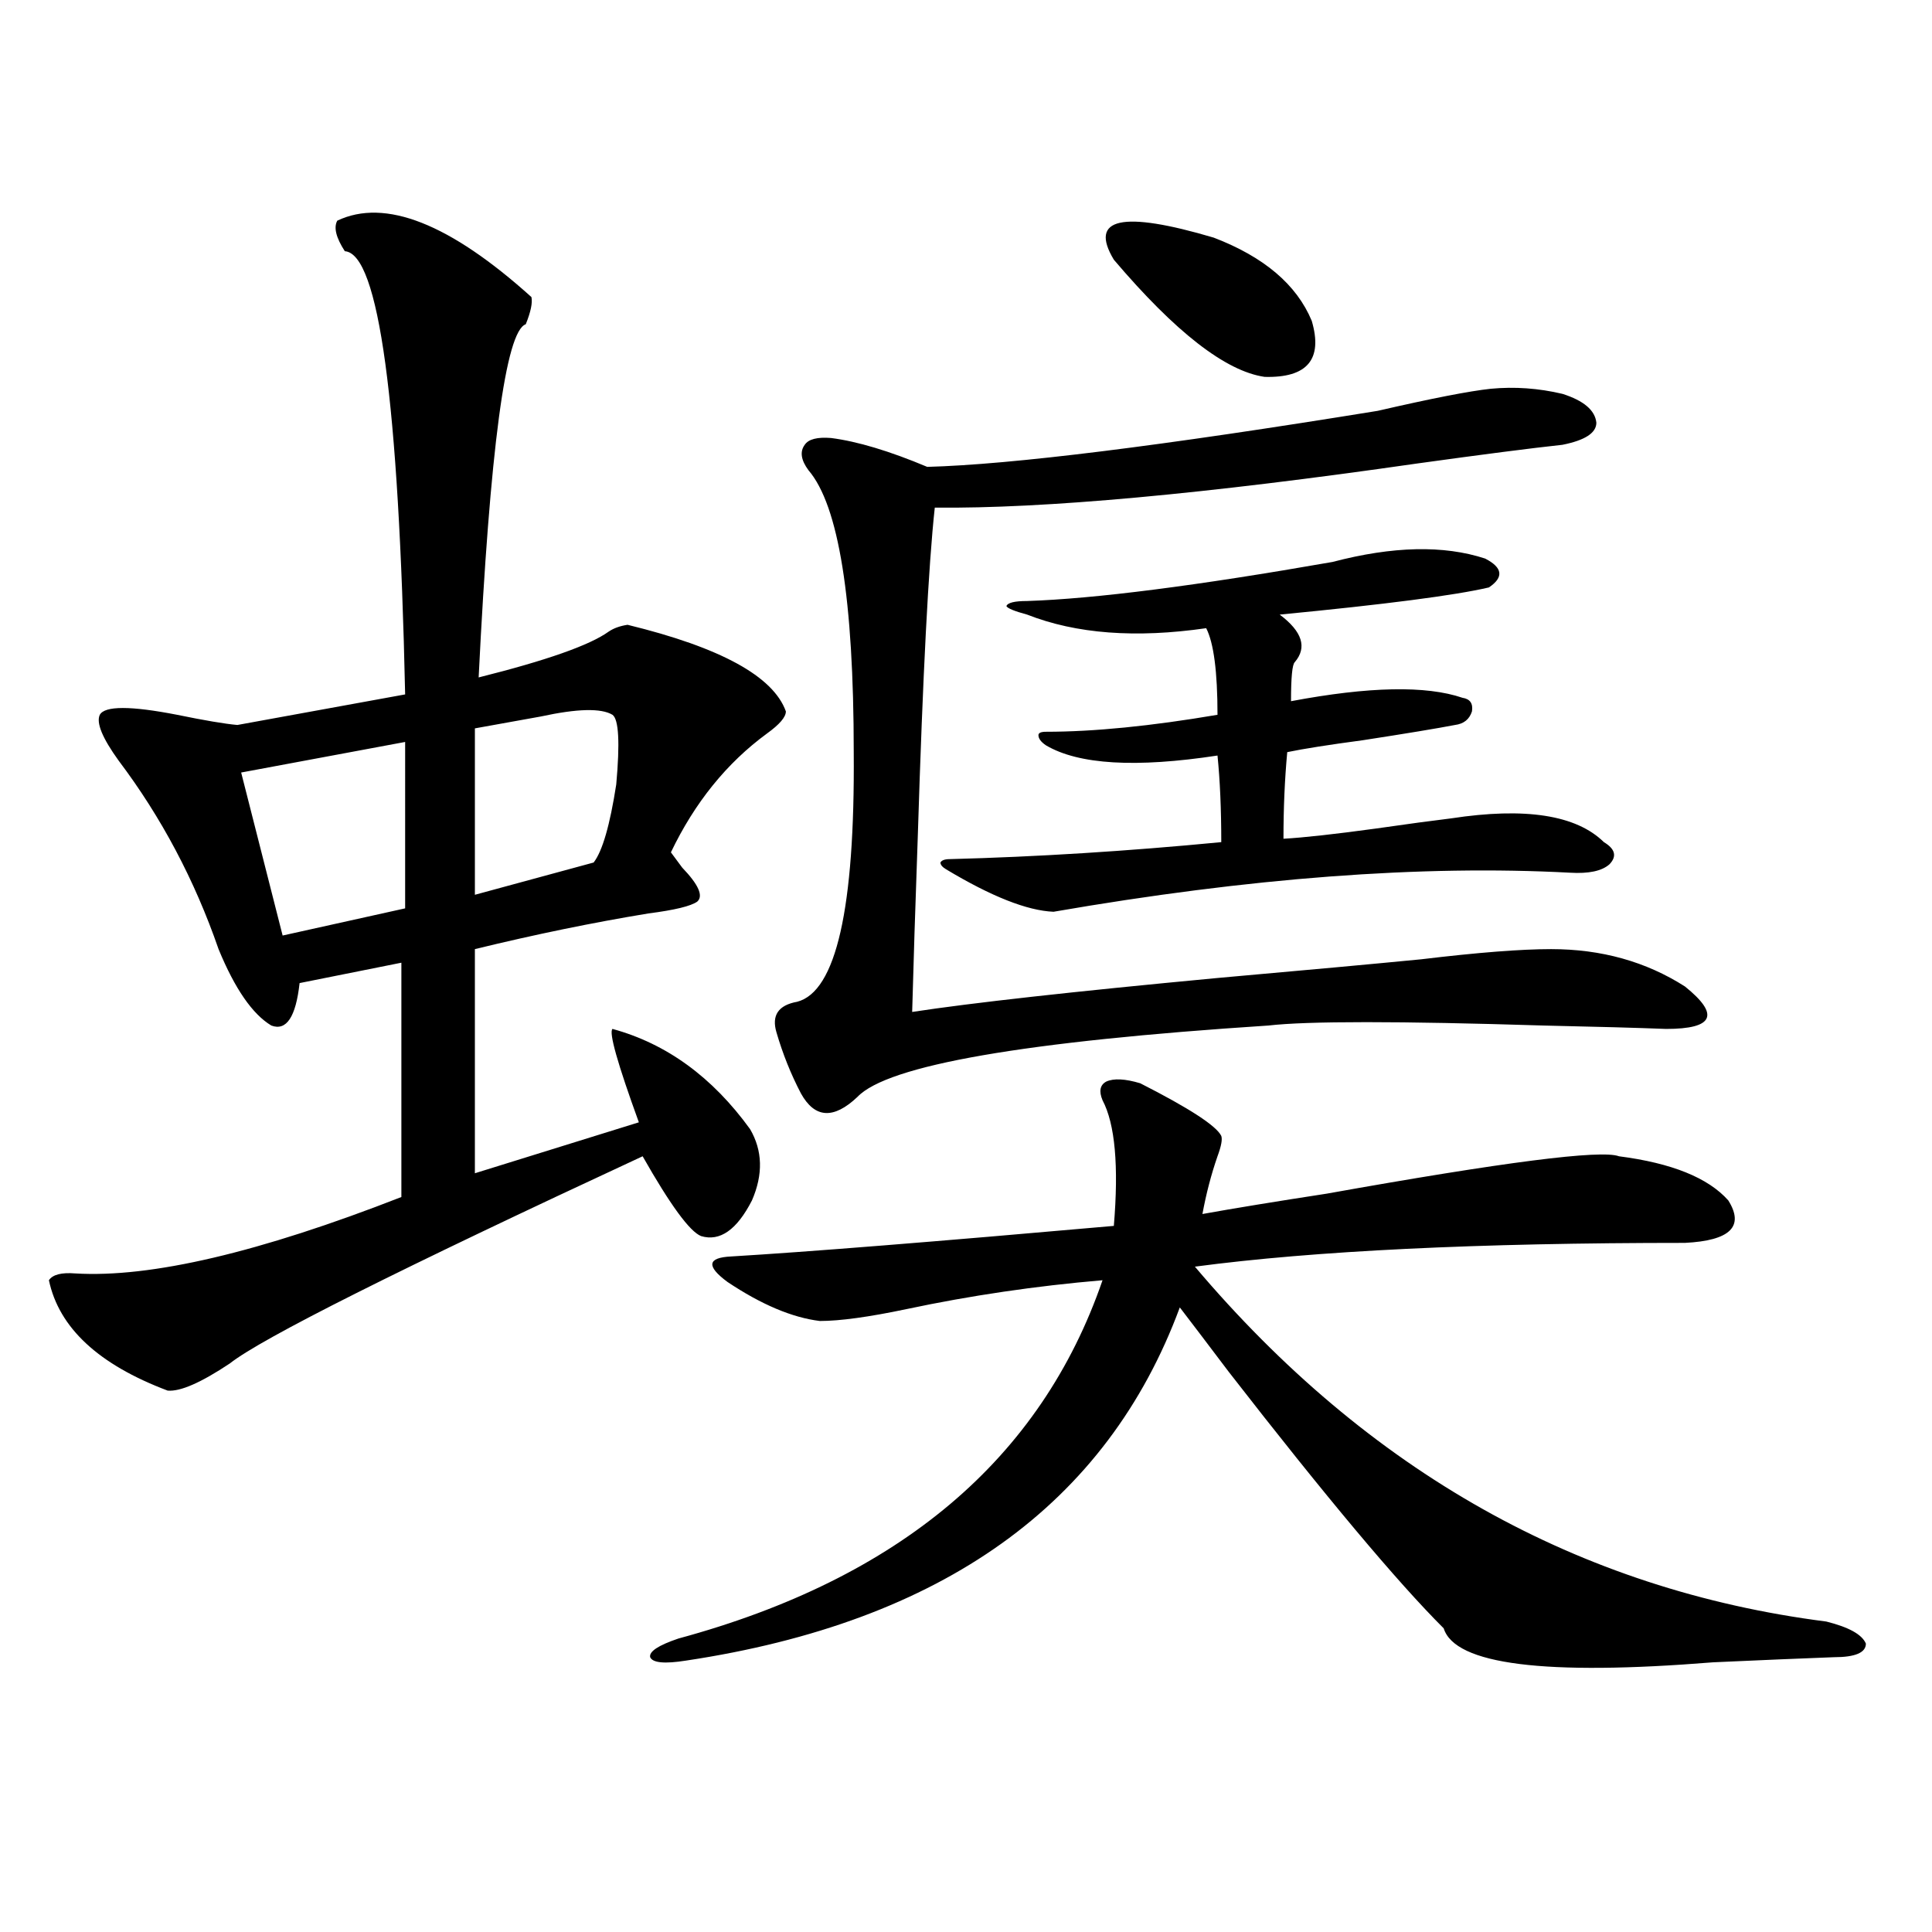 <?xml version="1.0" encoding="utf-8"?>
<!-- Generator: Adobe Illustrator 16.0.0, SVG Export Plug-In . SVG Version: 6.00 Build 0)  -->
<!DOCTYPE svg PUBLIC "-//W3C//DTD SVG 1.1//EN" "http://www.w3.org/Graphics/SVG/1.1/DTD/svg11.dtd">
<svg version="1.1" id="图层_1" xmlns="http://www.w3.org/2000/svg" xmlns:xlink="http://www.w3.org/1999/xlink" x="0px" y="0px"
	 width="1000px" height="1000px" viewBox="0 0 1000 1000" enable-background="new 0 0 1000 1000" xml:space="preserve">
<path d="M174.581,114.211c24.71-11.714,58.2,1.47,100.485,39.551c0.641,2.939-0.335,7.622-2.927,14.063
	c-10.411,3.516-18.536,64.463-24.39,182.813c35.121-8.789,57.56-16.699,67.315-23.73c2.592-1.758,5.854-2.925,9.756-3.516
	c48.124,11.729,75.44,26.67,81.949,44.824c0,2.939-3.262,6.743-9.756,11.426c-20.822,15.244-37.407,35.747-49.755,61.523
	c1.296,1.758,3.247,4.395,5.854,7.91c8.445,8.789,11.052,14.653,7.805,17.578c-3.262,2.349-11.707,4.395-25.365,6.152
	c-28.627,4.697-58.535,10.85-89.754,18.457v116.016l84.876-26.367c-11.066-30.459-15.609-46.582-13.658-48.34
	c27.957,7.622,51.706,24.912,71.218,51.855c6.494,11.138,6.829,23.442,0.976,36.914c-7.805,15.244-16.585,21.396-26.341,18.457
	c-5.854-2.334-15.944-16.108-30.243-41.309c-126.186,58.599-197.403,94.346-213.653,107.227
	c-14.969,9.971-25.7,14.653-32.194,14.063c-35.776-13.472-56.264-32.52-61.462-57.129c1.951-2.925,6.494-4.092,13.658-3.516
	c39.023,2.349,95.272-10.835,168.776-39.551V498.293l-52.682,10.547c-1.951,17.578-6.829,24.912-14.634,21.973
	c-9.756-5.85-18.871-19.033-27.316-39.551c-12.362-35.732-29.603-68.252-51.706-97.559c-8.46-11.714-11.707-19.624-9.756-23.73
	c2.592-4.683,15.93-4.683,39.999,0c14.299,2.939,24.71,4.697,31.219,5.273l86.827-15.82
	c-3.262-151.748-13.658-228.213-31.219-229.395C173.926,123,172.63,117.727,174.581,114.211z M209.702,384.035l-84.876,15.82
	l21.463,84.375l63.413-14.063V384.035z M317.017,369.973c-5.854-3.516-18.216-3.213-37.072,0.879
	c-13.018,2.349-24.39,4.395-34.146,6.152v86.133l61.462-16.699c4.543-5.85,8.445-19.336,11.707-40.43
	C320.919,384.338,320.264,372.321,317.017,369.973z M590.181,560.695c25.365,12.896,39.344,21.973,41.95,27.246
	c0.641,1.758,0,5.273-1.951,10.547c-3.262,9.38-5.854,19.336-7.805,29.883c16.25-2.925,37.713-6.44,64.389-10.547
	c91.705-16.396,142.101-22.852,151.216-19.336c27.316,3.516,46.173,11.138,56.584,22.852c8.445,13.486,0.976,20.806-22.438,21.973
	c-107.314,0-191.87,4.106-253.652,12.305c89.754,106.06,198.685,167.295,326.821,183.691c11.707,2.926,18.536,6.729,20.487,11.426
	c0,4.684-5.533,7.031-16.585,7.031c-15.609,0.577-36.432,1.456-62.438,2.637c-87.162,7.031-133.655,1.168-139.509-17.578
	c-24.069-24.019-61.142-68.252-111.217-132.715c-11.066-14.639-19.512-25.776-25.365-33.398
	C572.94,778.664,487.744,839.598,355.064,859.523c-11.066,1.758-17.24,1.168-18.536-1.758c-0.655-2.938,4.223-6.152,14.634-9.668
	c114.464-31.05,187.633-92.861,219.507-185.449c-34.48,2.939-68.291,7.91-101.461,14.941c-19.512,4.106-34.48,6.152-44.877,6.152
	c-14.313-1.758-30.243-8.486-47.804-20.215c-11.066-8.198-10.411-12.593,1.951-13.184c39.023-2.334,105.028-7.607,198.044-15.82
	c2.592-31.05,0.641-52.734-5.854-65.039c-1.951-4.683-1.311-7.91,1.951-9.668C576.522,558.059,582.376,558.361,590.181,560.695z
	 M808.712,203.859c11.052,3.516,16.905,8.501,17.561,14.941c0,5.273-5.854,9.092-17.561,11.426
	c-16.265,1.758-41.31,4.985-75.12,9.668c-109.921,15.82-193.166,23.442-249.75,22.852c-3.262,29.883-6.188,86.436-8.78,169.629
	c-1.311,36.914-2.286,67.388-2.927,91.406c30.563-4.683,83.245-10.547,158.045-17.578c46.173-4.092,81.294-7.319,105.363-9.668
	c29.268-3.516,51.706-5.273,67.315-5.273c26.006,0,49.1,6.455,69.267,19.336c18.201,14.653,14.954,21.973-9.756,21.973
	c-14.969-0.576-36.097-1.167-63.413-1.758c-74.8-2.334-122.283-2.334-142.436,0c-126.186,8.213-197.068,20.518-212.678,36.914
	c-12.362,11.729-22.118,11.138-29.268-1.758c-5.213-9.956-9.436-20.503-12.683-31.641c-2.606-8.789,0.976-14.063,10.731-15.82
	c20.152-5.273,29.908-48.34,29.268-129.199c0-79.102-7.805-127.729-23.414-145.898c-3.902-5.273-4.558-9.668-1.951-13.184
	c1.951-2.925,6.494-4.092,13.658-3.516c13.658,1.758,30.243,6.743,49.755,14.941c43.566-1.167,121.293-10.835,233.165-29.004
	c27.957-6.44,47.469-10.244,58.535-11.426C783.987,200.056,796.35,200.935,808.712,203.859z M689.69,290.871
	c31.219-8.198,57.56-8.789,79.022-1.758c9.101,4.697,9.756,9.668,1.951,14.941c-17.561,4.106-53.657,8.789-108.29,14.063
	c11.707,8.789,14.299,17.002,7.805,24.609c-1.311,1.182-1.951,7.91-1.951,20.215c40.319-7.607,69.907-8.198,88.778-1.758
	c3.902,0.591,5.519,2.939,4.878,7.031c-1.311,4.106-4.237,6.455-8.78,7.031c-9.115,1.758-25.045,4.395-47.804,7.91
	c-17.561,2.349-30.578,4.395-39.023,6.152c-1.311,14.063-1.951,29.004-1.951,44.824c10.396-0.576,26.341-2.334,47.804-5.273
	c16.25-2.334,29.268-4.092,39.023-5.273c38.368-5.85,64.709-1.758,79.022,12.305c5.854,3.516,6.829,7.334,2.927,11.426
	c-3.902,3.516-10.731,4.985-20.487,4.395c-76.751-4.092-165.85,2.637-267.311,20.215c-13.658-0.576-32.194-7.91-55.608-21.973
	c-1.951-1.167-2.927-2.334-2.927-3.516c0.641-1.167,2.271-1.758,4.878-1.758c44.877-1.167,91.705-4.092,140.484-8.789
	c0-16.987-0.655-31.929-1.951-44.824c-42.285,6.455-71.873,4.697-88.778-5.273c-2.606-1.758-3.902-3.516-3.902-5.273
	c0-1.167,1.296-1.758,3.902-1.758c24.71,0,54.298-2.925,88.778-8.789c0-22.261-1.951-37.202-5.854-44.824
	c-36.432,5.273-67.315,2.939-92.681-7.031c-6.509-1.758-10.091-3.213-10.731-4.395c0.641-1.758,4.223-2.637,10.731-2.637
	C566.767,309.919,619.448,303.176,689.69,290.871z M576.522,134.426c-13.018-21.67,4.223-25.488,51.706-11.426
	c26.006,9.971,42.926,24.321,50.73,43.066c5.854,19.927-2.286,29.595-24.39,29.004C634.402,192.146,608.382,171.931,576.522,134.426
	z"/>
</svg>
